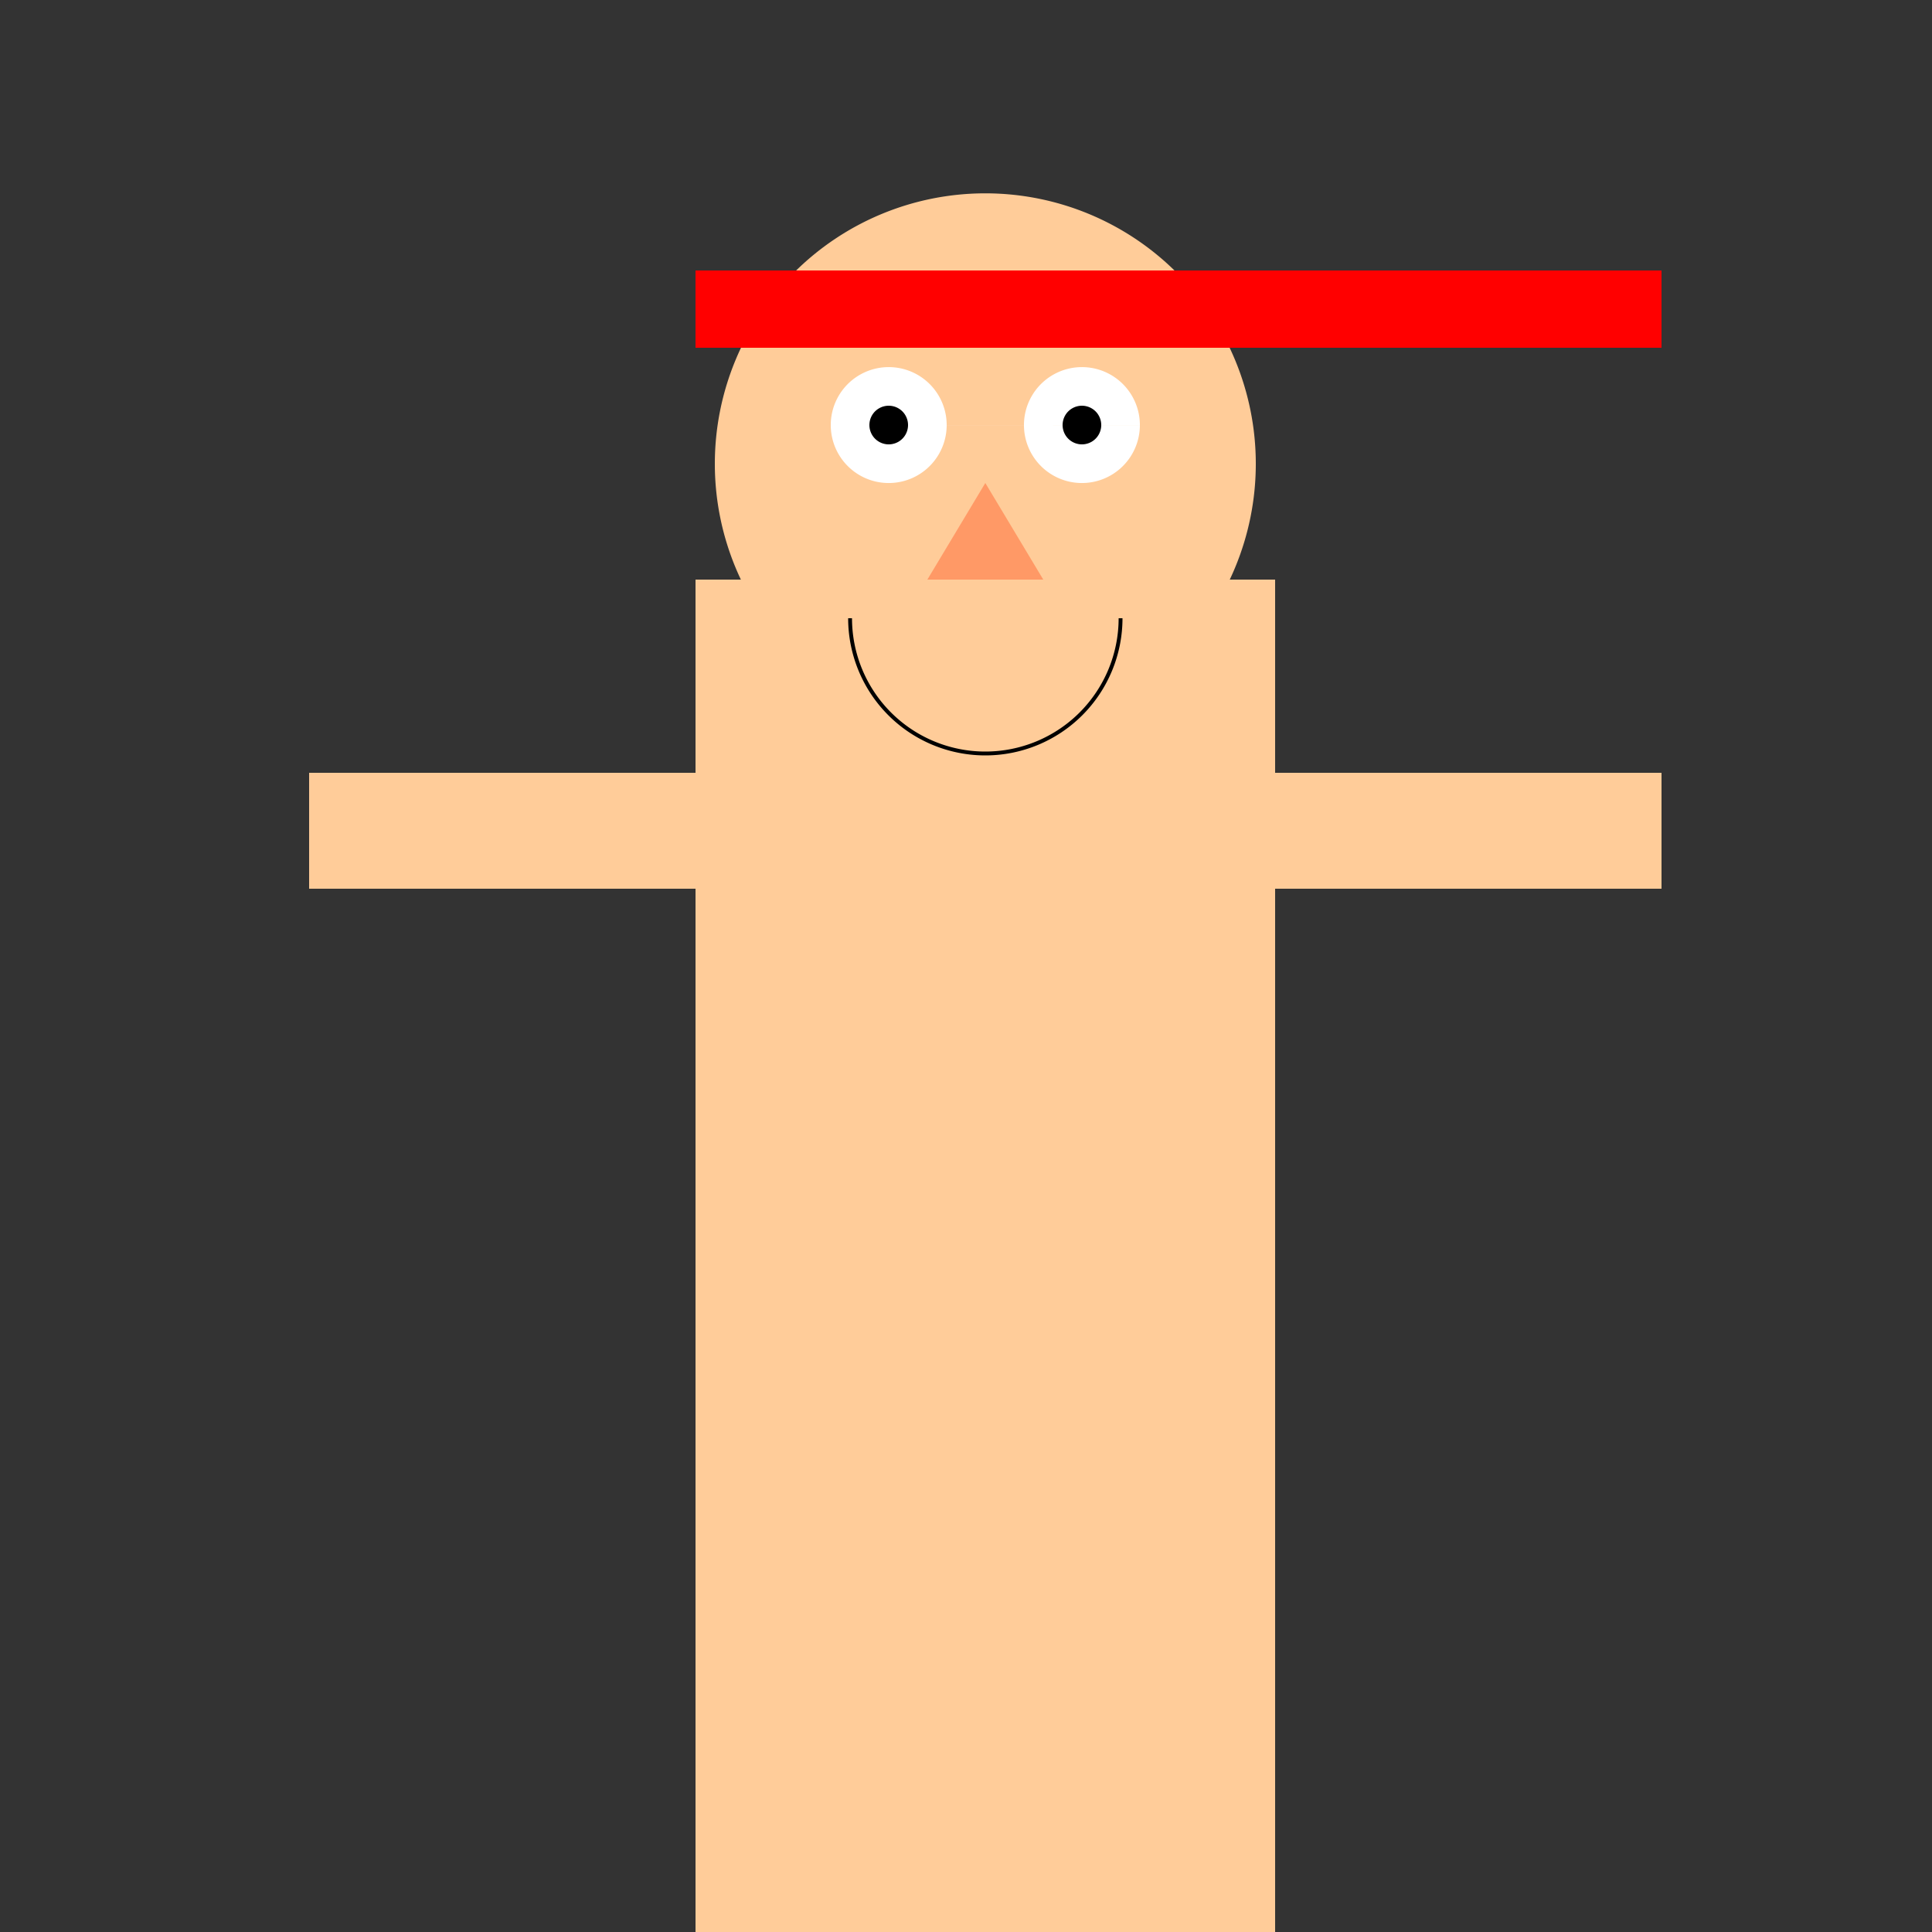 <!--

Generated by DrawGPT.
Free, open source, AI generated images in SVG, PNG, and HTML Canvas format.
https://drawgpt.ai

Created: 2023-11-28T08:59:01.000Z
Link: https://drawgpt.ai/prompt/126383/

-->
<svg xmlns="http://www.w3.org/2000/svg" xmlns:xlink="http://www.w3.org/1999/xlink" width="500" height="500"><rect width="100%" height="100%" fill="#333333" stroke="none"/><defs/><g><rect fill="#FFCC99" stroke="none" x="180" y="150" width="150" height="350"/><rect fill="#FFCC99" stroke="none" x="80" y="200" width="100" height="30"/><rect fill="#FFCC99" stroke="none" x="330" y="200" width="100" height="30"/><rect fill="#FFCC99" stroke="none" x="220" y="500" width="30" height="150"/><rect fill="#FFCC99" stroke="none" x="260" y="500" width="30" height="150"/><path fill="#FFCC99" stroke="none" paint-order="stroke fill markers" d=" M 325 120 A 70 70 0 1 0 325 120.07 Z"/><path fill="white" stroke="none" paint-order="stroke fill markers" d=" M 245 110 A 15 15 0 1 0 245 110.015 L 295 110 A 15 15 0 1 0 295 110.015 Z"/><path fill="black" stroke="none" paint-order="stroke fill markers" d=" M 235 110 A 5 5 0 1 0 235 110.005 L 285 110 A 5 5 0 1 0 285 110.005 Z"/><path fill="#FF9966" stroke="none" paint-order="stroke fill markers" d=" M 255 125 L 240 150 L 270 150 Z"/><path fill="none" stroke="black" paint-order="fill stroke markers" d=" M 290 160 A 35 35 0 0 1 220 160" stroke-miterlimit="10" stroke-dasharray=""/><rect fill="red" stroke="none" x="180" y="70" width="250" height="20"/><path fill="none" stroke="none"/></g></svg>
